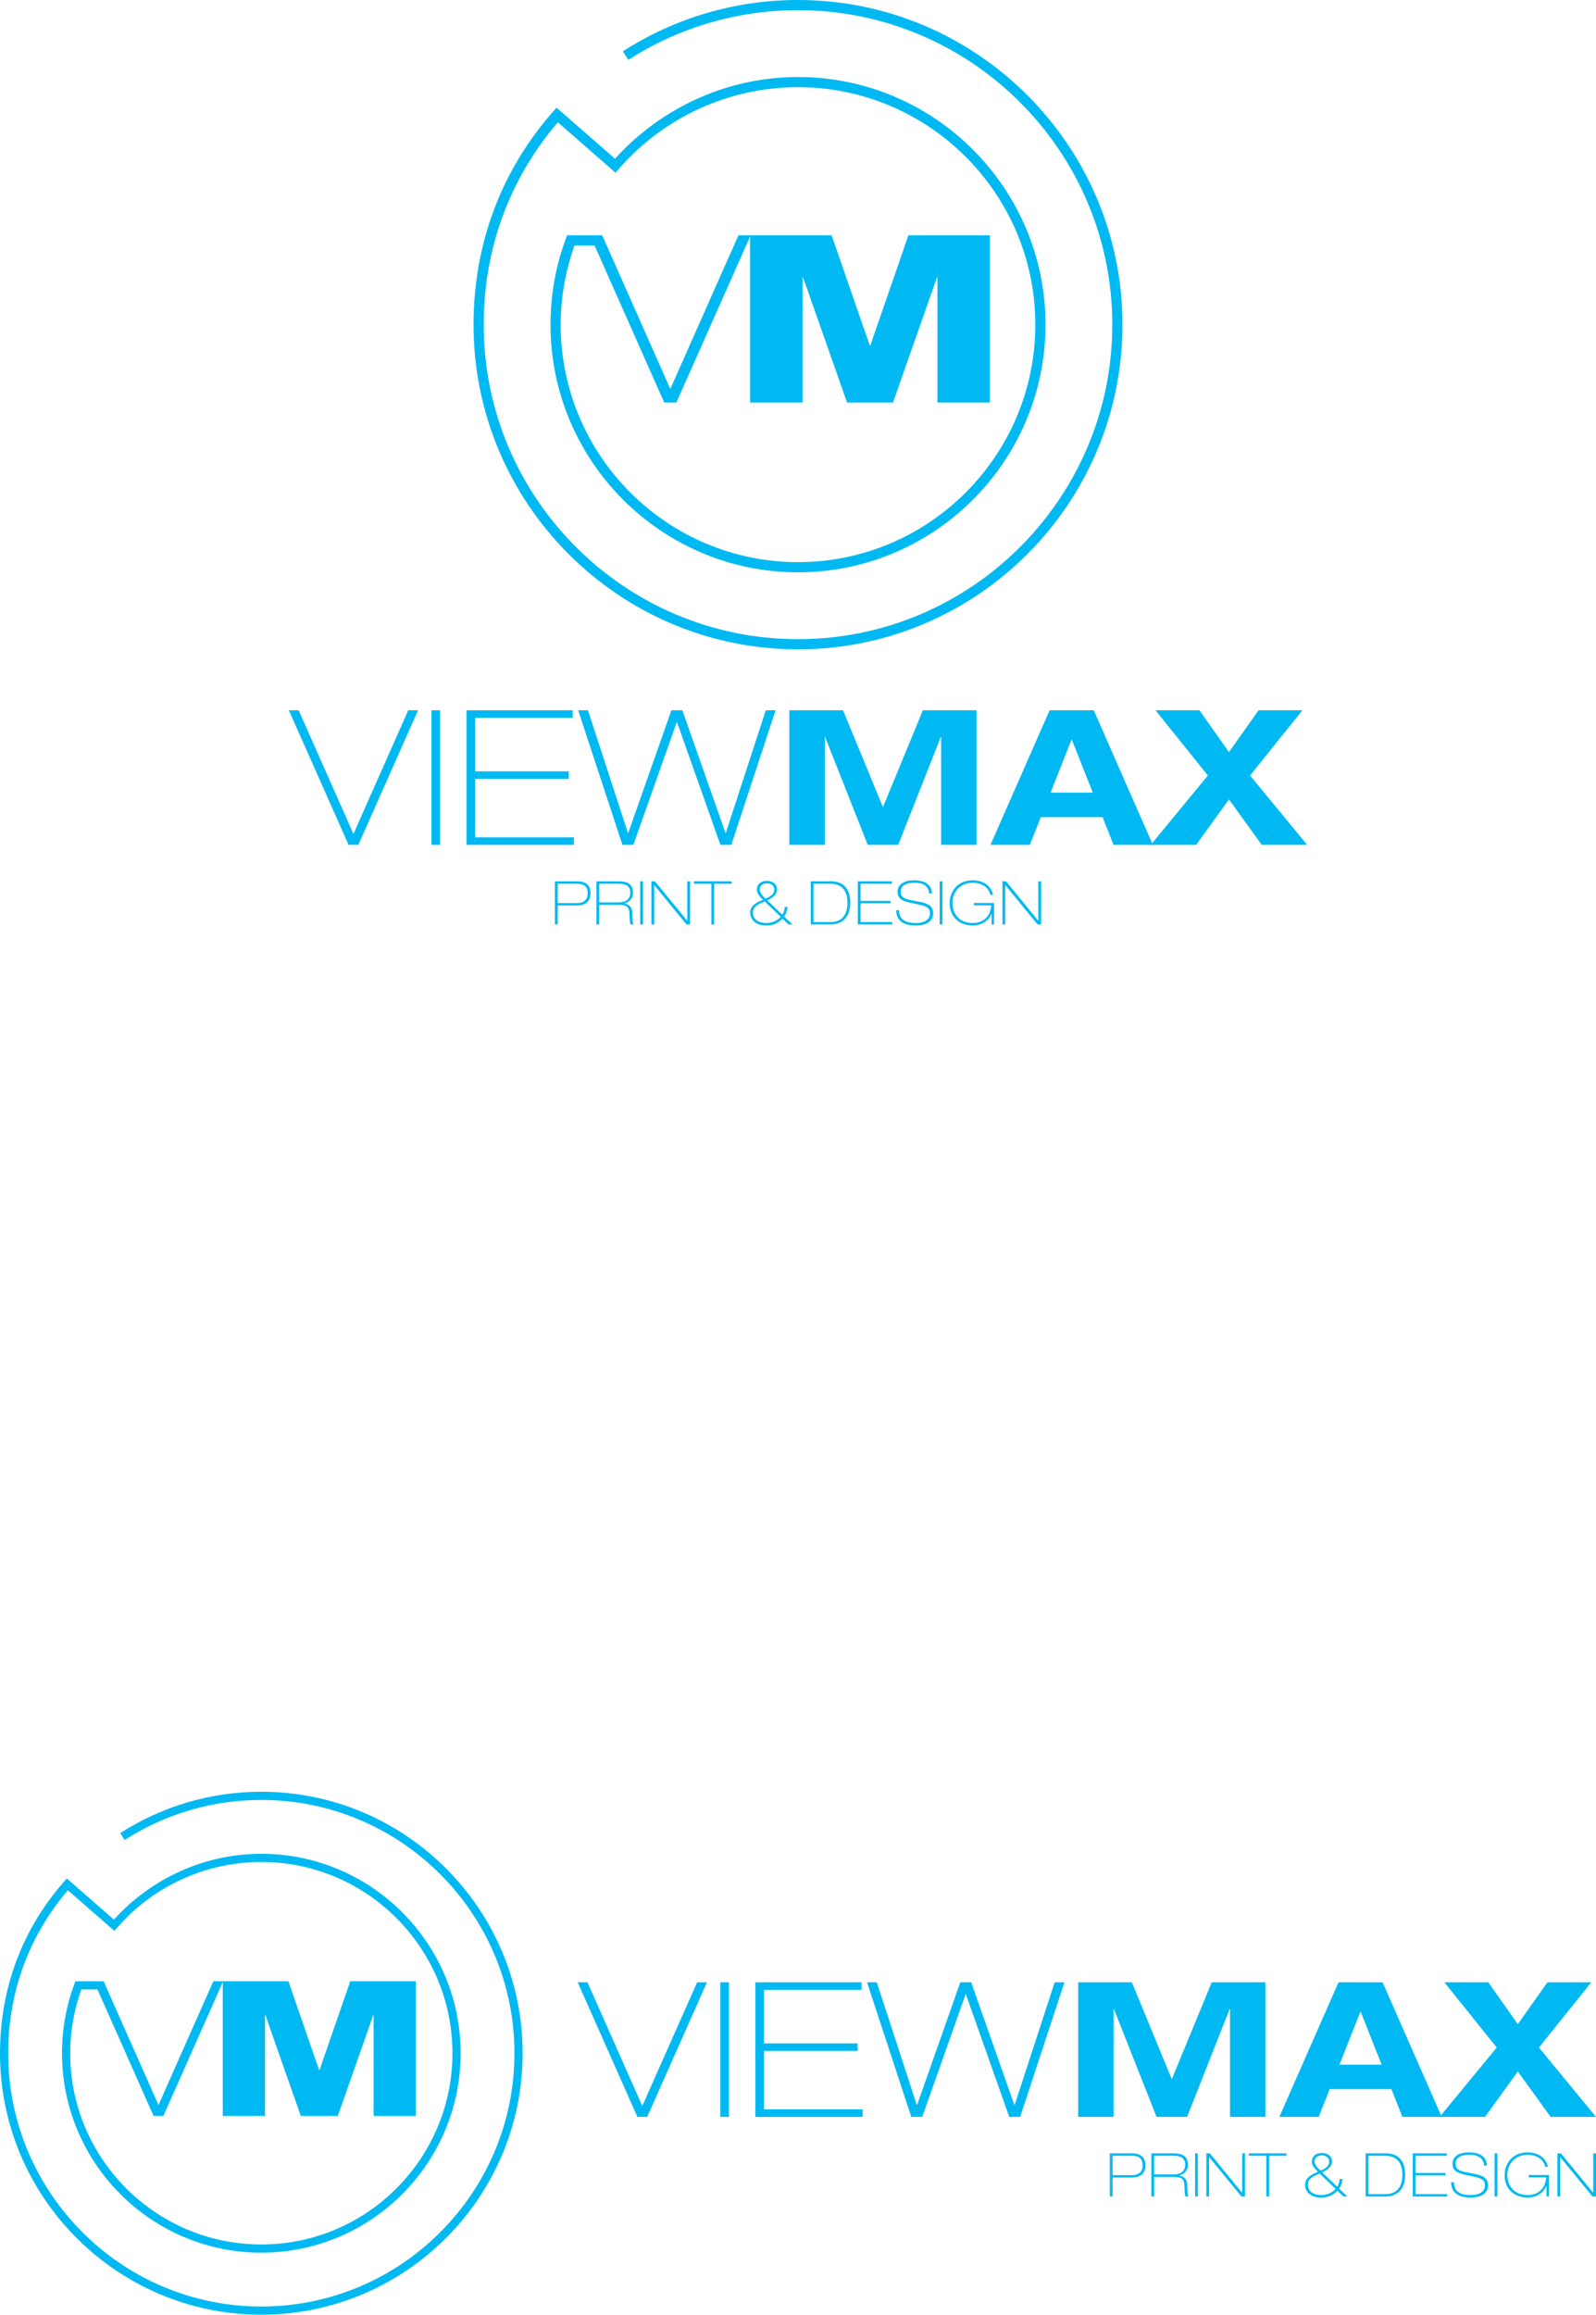 <?xml version="1.0" encoding="UTF-8"?>
<svg xmlns="http://www.w3.org/2000/svg" xmlns:xlink="http://www.w3.org/1999/xlink" width="664.79pt" height="963.56pt" viewBox="0 0 664.79 963.56" version="1.1">
<defs>
<clipPath id="clip1">
  <path d="M 599 825 L 664.789 825 L 664.789 882 L 599 882 Z M 599 825 "/>
</clipPath>
<clipPath id="clip2">
  <path d="M 648 896 L 664.789 896 L 664.789 915 L 648 915 Z M 648 896 "/>
</clipPath>
<clipPath id="clip3">
  <path d="M 0 745 L 218 745 L 218 963.559 L 0 963.559 Z M 0 745 "/>
</clipPath>
</defs>
<g id="surface1">
<path style=" stroke:none;fill-rule:nonzero;fill:rgb(0%,72.499%,94.899%);fill-opacity:1;" d="M 120.316 295.668 L 124.391 295.668 L 147.223 347.141 L 170.059 295.668 L 174.145 295.668 L 149.266 351.688 L 145.184 351.688 L 120.316 295.668 "/>
<path style=" stroke:none;fill-rule:nonzero;fill:rgb(0%,72.499%,94.899%);fill-opacity:1;" d="M 179.707 295.668 L 183.316 295.668 L 183.316 351.688 L 179.707 351.688 L 179.707 295.668 "/>
<path style=" stroke:none;fill-rule:nonzero;fill:rgb(0%,72.499%,94.899%);fill-opacity:1;" d="M 194.309 295.668 L 238.551 295.668 L 238.551 298.809 L 197.91 298.809 L 197.91 321.086 L 236.906 321.086 L 236.906 324.227 L 197.91 324.227 L 197.91 348.551 L 239.023 348.551 L 239.023 351.688 L 194.309 351.688 L 194.309 295.668 "/>
<path style=" stroke:none;fill-rule:nonzero;fill:rgb(0%,72.499%,94.899%);fill-opacity:1;" d="M 240.828 295.668 L 244.902 295.668 L 261.539 346.672 L 261.703 346.672 L 279.668 295.668 L 284.219 295.668 L 302.18 346.672 L 302.34 346.672 L 318.98 295.668 L 323.062 295.668 L 304.621 351.688 L 300.07 351.688 L 282.02 300.695 L 281.867 300.695 L 263.82 351.688 L 259.262 351.688 L 240.828 295.668 "/>
<path style=" stroke:none;fill-rule:nonzero;fill:rgb(0%,72.499%,94.899%);fill-opacity:1;" d="M 384.41 295.668 L 406.77 295.668 L 406.77 351.688 L 392.023 351.688 L 392.023 306.809 L 391.867 306.809 L 374.133 351.688 L 361.426 351.688 L 343.691 306.809 L 343.543 306.809 L 343.543 351.688 L 328.785 351.688 L 328.785 295.668 L 351.145 295.668 L 367.777 335.996 L 384.41 295.668 "/>
<path style=" stroke:none;fill-rule:nonzero;fill:rgb(0%,72.499%,94.899%);fill-opacity:1;" d="M 459.266 340.152 L 433.523 340.152 L 428.977 351.688 L 412.574 351.688 L 437.215 295.668 L 455.578 295.668 L 480.215 351.688 L 463.816 351.688 L 459.266 340.152 M 446.391 307.75 L 437.609 329.957 L 455.184 329.957 L 446.391 307.75 "/>
<path style=" stroke:none;fill-rule:nonzero;fill:rgb(0%,72.499%,94.899%);fill-opacity:1;" d="M 503.121 322.816 L 481.309 295.668 L 499.594 295.668 L 511.91 313.086 L 524.227 295.668 L 542.512 295.668 L 520.695 322.816 L 544.477 351.688 L 525.562 351.688 L 511.91 332.781 L 498.258 351.688 L 479.352 351.688 L 503.121 322.816 "/>
<path style=" stroke:none;fill-rule:nonzero;fill:rgb(0%,72.499%,94.899%);fill-opacity:1;" d="M 231.141 366.867 L 240.504 366.867 C 243.02 366.867 245.969 367.75 245.969 371.852 C 245.969 374.871 244.258 376.934 240.328 376.934 L 232.297 376.934 L 232.297 384.84 L 231.141 384.84 L 231.141 366.867 M 232.297 375.934 L 240.305 375.934 C 242.492 375.934 244.809 375.07 244.809 371.902 C 244.809 367.875 241.59 367.875 240.027 367.875 L 232.297 367.875 L 232.297 375.934 "/>
<path style=" stroke:none;fill-rule:nonzero;fill:rgb(0%,72.499%,94.899%);fill-opacity:1;" d="M 248.434 366.867 L 257.621 366.867 C 261.074 366.867 263.691 367.848 263.691 371.625 C 263.691 373.488 262.555 375.5 260.012 376.082 L 260.012 376.129 C 262.203 376.406 263.359 377.918 263.387 379.855 C 263.438 383.129 263.539 384.188 263.891 384.84 L 262.73 384.84 C 262.402 384.539 262.305 383.406 262.23 380.664 C 262.152 377.539 261.148 376.66 257.598 376.66 L 249.594 376.66 L 249.594 384.84 L 248.434 384.84 L 248.434 366.867 M 249.594 375.652 L 257.422 375.652 C 258.555 375.652 262.531 375.652 262.531 371.551 C 262.531 368.629 260.27 367.875 257.719 367.875 L 249.594 367.875 L 249.594 375.652 "/>
<path style=" stroke:none;fill-rule:nonzero;fill:rgb(0%,72.499%,94.899%);fill-opacity:1;" d="M 266.656 366.867 L 267.816 366.867 L 267.816 384.84 L 266.656 384.84 L 266.656 366.867 "/>
<path style=" stroke:none;fill-rule:nonzero;fill:rgb(0%,72.499%,94.899%);fill-opacity:1;" d="M 271.34 366.867 L 272.801 366.867 L 286.219 383.23 L 286.27 383.23 L 286.27 366.867 L 287.426 366.867 L 287.426 384.84 L 285.965 384.84 L 272.551 368.48 L 272.5 368.48 L 272.5 384.84 L 271.34 384.84 L 271.34 366.867 "/>
<path style=" stroke:none;fill-rule:nonzero;fill:rgb(0%,72.499%,94.899%);fill-opacity:1;" d="M 289.062 366.867 L 304.719 366.867 L 304.719 367.875 L 297.473 367.875 L 297.473 384.84 L 296.312 384.84 L 296.312 367.875 L 289.062 367.875 L 289.062 366.867 "/>
<path style=" stroke:none;fill-rule:nonzero;fill:rgb(0%,72.499%,94.899%);fill-opacity:1;" d="M 325.863 380.762 C 326.469 379.957 326.871 378.473 326.871 377.516 L 328.031 377.516 C 328.031 378.926 327.375 380.562 326.621 381.52 L 330.117 384.84 L 328.453 384.84 L 325.938 382.426 C 323.926 384.512 321.914 385.242 318.969 385.242 C 314.488 385.242 312.473 382.574 312.473 379.906 C 312.473 376.711 315.695 375.426 317.805 374.57 C 316.172 372.832 315.266 371.902 315.266 370.215 C 315.266 368.883 316.223 366.715 319.473 366.715 C 321.762 366.715 323.672 367.922 323.672 370.215 C 323.672 372.832 321.035 374.117 319.598 374.797 L 325.863 380.762 M 318.539 375.273 C 315.719 376.383 313.629 377.516 313.629 379.883 C 313.629 382.75 316.098 384.238 319.094 384.238 C 322.77 384.238 324.73 382.223 325.184 381.645 L 318.539 375.273 M 318.918 374.066 C 320.301 373.438 322.516 372.453 322.516 370.316 C 322.516 368.328 320.648 367.723 319.473 367.723 C 317.406 367.723 316.426 368.984 316.426 370.164 C 316.426 371.926 318.539 373.738 318.918 374.066 "/>
<path style=" stroke:none;fill-rule:nonzero;fill:rgb(0%,72.499%,94.899%);fill-opacity:1;" d="M 337.695 366.867 L 346.102 366.867 C 350.355 366.867 354.156 368.906 354.156 375.852 C 354.156 381.113 351.488 384.84 345.902 384.84 L 337.695 384.84 L 337.695 366.867 M 338.852 383.832 L 346.129 383.832 C 350.105 383.832 353 381.391 353 375.852 C 353 370.164 350.105 367.875 345.852 367.875 L 338.852 367.875 L 338.852 383.832 "/>
<path style=" stroke:none;fill-rule:nonzero;fill:rgb(0%,72.499%,94.899%);fill-opacity:1;" d="M 357.305 366.867 L 371.5 366.867 L 371.5 367.875 L 358.461 367.875 L 358.461 375.023 L 370.973 375.023 L 370.973 376.031 L 358.461 376.031 L 358.461 383.832 L 371.652 383.832 L 371.652 384.84 L 357.305 384.84 L 357.305 366.867 "/>
<path style=" stroke:none;fill-rule:nonzero;fill:rgb(0%,72.499%,94.899%);fill-opacity:1;" d="M 374.469 378.898 C 374.496 382.246 376.535 384.238 381.367 384.238 C 385.773 384.238 387.383 382.348 387.383 380.234 C 387.383 378.219 386.43 377.316 382.652 376.535 L 379.305 375.828 C 375.379 374.996 373.867 373.84 373.867 371.121 C 373.867 368.43 376.211 366.465 380.66 366.465 C 385.191 366.465 388.066 368.129 388.191 371.953 L 387.031 371.953 C 386.883 369.887 385.723 367.473 380.988 367.473 C 376.609 367.473 375.176 369.082 375.176 371.148 C 375.176 373.059 376.004 374.016 379.43 374.695 L 383.129 375.426 C 386.727 376.129 388.691 377.289 388.691 380.16 C 388.691 382.602 387.082 385.242 381.469 385.242 C 375.578 385.242 373.312 382.699 373.312 378.898 L 374.469 378.898 "/>
<path style=" stroke:none;fill-rule:nonzero;fill:rgb(0%,72.499%,94.899%);fill-opacity:1;" d="M 391.41 366.867 L 392.57 366.867 L 392.57 384.84 L 391.41 384.84 L 391.41 366.867 "/>
<path style=" stroke:none;fill-rule:nonzero;fill:rgb(0%,72.499%,94.899%);fill-opacity:1;" d="M 405.656 375.879 L 414.039 375.879 L 414.039 384.84 L 413.035 384.84 L 413.035 380.41 L 412.984 380.41 C 411.629 383.633 408.578 385.242 405.133 385.242 C 399.668 385.242 395.566 381.797 395.566 375.852 C 395.566 371.496 398.535 366.465 405.133 366.465 C 409.535 366.465 412.785 368.629 413.664 372.508 L 412.508 372.508 C 411.754 369.184 408.73 367.473 405.133 367.473 C 399.992 367.473 396.719 371.324 396.719 375.852 C 396.719 380.359 399.617 384.238 405.133 384.238 C 409.664 384.238 412.605 381.445 412.887 376.887 L 405.656 376.887 L 405.656 375.879 "/>
<path style=" stroke:none;fill-rule:nonzero;fill:rgb(0%,72.499%,94.899%);fill-opacity:1;" d="M 417.566 384.84 L 418.723 384.84 L 418.723 368.48 L 418.773 368.48 L 432.191 384.84 L 433.652 384.84 L 433.652 366.867 L 432.492 366.867 L 432.492 383.23 L 432.441 383.23 L 419.027 366.867 L 417.566 366.867 L 417.566 384.84 "/>
<path style=" stroke:none;fill-rule:nonzero;fill:rgb(0%,72.499%,94.899%);fill-opacity:1;" d="M 332.395 -0.004 C 306.422 -0.004 281.188 7.391 259.43 21.371 L 261.715 24.934 C 282.793 11.391 307.234 4.234 332.395 4.234 C 404.586 4.234 463.309 62.965 463.309 135.152 C 463.309 207.34 404.586 266.07 332.395 266.07 C 260.203 266.07 201.484 207.34 201.484 135.152 C 201.484 103.473 212.25 74.445 232.352 50.906 C 235.336 53.512 256.402 71.906 256.402 71.906 L 257.793 70.305 C 276.586 48.695 303.781 36.297 332.395 36.297 C 386.902 36.297 431.246 80.641 431.246 135.152 C 431.246 189.66 386.902 234.004 332.395 234.004 C 277.895 234.004 233.547 189.66 233.547 135.152 C 233.547 123.816 235.559 112.746 239.297 102.176 L 247.656 102.176 L 276.676 167.566 L 281.738 167.566 L 312.461 98.398 L 312.461 167.566 L 334.305 167.566 L 334.305 115.496 L 334.512 115.496 L 352.828 167.566 L 371.957 167.566 L 390.277 115.496 L 390.477 115.496 L 390.477 167.566 L 412.324 167.566 L 412.324 97.941 L 378.387 97.941 L 362.496 143.867 L 362.305 143.867 L 346.398 97.941 L 307.59 97.941 L 279.211 161.906 L 250.836 97.941 L 236.219 97.941 L 235.707 99.32 C 231.465 110.773 229.305 122.828 229.305 135.152 C 229.305 191.992 275.555 238.242 332.395 238.242 C 389.238 238.242 435.488 191.992 435.488 135.152 C 435.488 78.309 389.238 32.062 332.395 32.062 C 303.277 32.062 275.699 44.535 256.16 66.07 C 253.637 63.863 231.824 44.82 231.824 44.82 L 230.426 46.402 C 208.719 71.004 197.242 101.691 197.242 135.152 C 197.242 209.676 257.871 270.305 332.395 270.305 C 406.922 270.305 467.551 209.676 467.551 135.152 C 467.551 60.625 406.922 -0.004 332.395 -0.004 "/>
<path style=" stroke:none;fill-rule:nonzero;fill:rgb(0%,72.499%,94.899%);fill-opacity:1;" d="M 240.637 825.191 L 244.707 825.191 L 267.539 876.668 L 290.379 825.191 L 294.461 825.191 L 269.586 881.215 L 265.5 881.215 L 240.637 825.191 "/>
<path style=" stroke:none;fill-rule:nonzero;fill:rgb(0%,72.499%,94.899%);fill-opacity:1;" d="M 300.027 825.191 L 303.637 825.191 L 303.637 881.215 L 300.027 881.215 L 300.027 825.191 "/>
<path style=" stroke:none;fill-rule:nonzero;fill:rgb(0%,72.499%,94.899%);fill-opacity:1;" d="M 314.625 825.191 L 358.871 825.191 L 358.871 828.332 L 318.227 828.332 L 318.227 850.613 L 357.227 850.613 L 357.227 853.75 L 318.227 853.75 L 318.227 878.074 L 359.34 878.074 L 359.34 881.215 L 314.625 881.215 L 314.625 825.191 "/>
<path style=" stroke:none;fill-rule:nonzero;fill:rgb(0%,72.499%,94.899%);fill-opacity:1;" d="M 361.148 825.191 L 365.223 825.191 L 381.855 876.195 L 382.02 876.195 L 399.988 825.191 L 404.539 825.191 L 422.5 876.195 L 422.66 876.195 L 439.297 825.191 L 443.379 825.191 L 424.938 881.215 L 420.387 881.215 L 402.34 830.219 L 402.188 830.219 L 384.137 881.215 L 379.578 881.215 L 361.148 825.191 "/>
<path style=" stroke:none;fill-rule:nonzero;fill:rgb(0%,72.499%,94.899%);fill-opacity:1;" d="M 504.727 825.191 L 527.09 825.191 L 527.09 881.215 L 512.344 881.215 L 512.344 836.336 L 512.188 836.336 L 494.453 881.215 L 481.746 881.215 L 464.008 836.336 L 463.859 836.336 L 463.859 881.215 L 449.102 881.215 L 449.102 825.191 L 471.461 825.191 L 488.098 865.523 L 504.727 825.191 "/>
<path style=" stroke:none;fill-rule:nonzero;fill:rgb(0%,72.499%,94.899%);fill-opacity:1;" d="M 579.586 869.676 L 553.844 869.676 L 549.297 881.215 L 532.895 881.215 L 557.531 825.191 L 575.898 825.191 L 600.535 881.215 L 584.137 881.215 L 579.586 869.676 M 566.711 837.273 L 557.926 859.484 L 575.504 859.484 L 566.711 837.273 "/>
<g clip-path="url(#clip1)" clip-rule="nonzero">
<path style=" stroke:none;fill-rule:nonzero;fill:rgb(0%,72.499%,94.899%);fill-opacity:1;" d="M 623.441 852.34 L 601.629 825.191 L 619.91 825.191 L 632.227 842.609 L 644.547 825.191 L 662.828 825.191 L 641.016 852.34 L 664.793 881.215 L 645.883 881.215 L 632.227 862.305 L 618.578 881.215 L 599.672 881.215 L 623.441 852.34 "/>
</g>
<path style=" stroke:none;fill-rule:nonzero;fill:rgb(0%,72.499%,94.899%);fill-opacity:1;" d="M 462.285 896.391 L 471.645 896.391 C 474.164 896.391 477.113 897.273 477.113 901.375 C 477.113 904.398 475.398 906.461 471.473 906.461 L 463.441 906.461 L 463.441 914.363 L 462.285 914.363 L 462.285 896.391 M 463.441 905.457 L 471.445 905.457 C 473.637 905.457 475.953 904.598 475.953 901.426 C 475.953 897.398 472.73 897.398 471.172 897.398 L 463.441 897.398 L 463.441 905.457 "/>
<path style=" stroke:none;fill-rule:nonzero;fill:rgb(0%,72.499%,94.899%);fill-opacity:1;" d="M 479.578 896.391 L 488.766 896.391 C 492.215 896.391 494.832 897.371 494.832 901.148 C 494.832 903.012 493.699 905.027 491.156 905.605 L 491.156 905.656 C 493.348 905.934 494.504 907.445 494.527 909.383 C 494.578 912.656 494.68 913.711 495.031 914.363 L 493.871 914.363 C 493.547 914.062 493.445 912.93 493.371 910.188 C 493.297 907.066 492.293 906.184 488.738 906.184 L 480.738 906.184 L 480.738 914.363 L 479.578 914.363 L 479.578 896.391 M 480.738 905.176 L 488.562 905.176 C 489.695 905.176 493.672 905.176 493.672 901.074 C 493.672 898.152 491.41 897.398 488.863 897.398 L 480.738 897.398 L 480.738 905.176 "/>
<path style=" stroke:none;fill-rule:nonzero;fill:rgb(0%,72.499%,94.899%);fill-opacity:1;" d="M 497.801 896.391 L 498.961 896.391 L 498.961 914.363 L 497.801 914.363 L 497.801 896.391 "/>
<path style=" stroke:none;fill-rule:nonzero;fill:rgb(0%,72.499%,94.899%);fill-opacity:1;" d="M 502.48 896.391 L 503.945 896.391 L 517.359 912.754 L 517.41 912.754 L 517.41 896.391 L 518.566 896.391 L 518.566 914.363 L 517.109 914.363 L 503.691 898.004 L 503.641 898.004 L 503.641 914.363 L 502.48 914.363 L 502.48 896.391 "/>
<path style=" stroke:none;fill-rule:nonzero;fill:rgb(0%,72.499%,94.899%);fill-opacity:1;" d="M 520.203 896.391 L 535.863 896.391 L 535.863 897.398 L 528.613 897.398 L 528.613 914.363 L 527.453 914.363 L 527.453 897.398 L 520.203 897.398 L 520.203 896.391 "/>
<path style=" stroke:none;fill-rule:nonzero;fill:rgb(0%,72.499%,94.899%);fill-opacity:1;" d="M 557.008 910.285 C 557.609 909.484 558.016 907.996 558.016 907.039 L 559.172 907.039 C 559.172 908.449 558.516 910.086 557.762 911.043 L 561.262 914.363 L 559.598 914.363 L 557.082 911.949 C 555.066 914.039 553.059 914.77 550.109 914.77 C 545.633 914.77 543.617 912.098 543.617 909.434 C 543.617 906.234 546.836 904.949 548.949 904.094 C 547.312 902.355 546.41 901.426 546.41 899.742 C 546.41 898.406 547.363 896.242 550.613 896.242 C 552.906 896.242 554.816 897.449 554.816 899.742 C 554.816 902.355 552.176 903.641 550.742 904.32 L 557.008 910.285 M 549.684 904.801 C 546.863 905.906 544.773 907.039 544.773 909.406 C 544.773 912.273 547.242 913.762 550.234 913.762 C 553.91 913.762 555.871 911.75 556.324 911.168 L 549.684 904.801 M 550.059 903.59 C 551.441 902.961 553.66 901.98 553.66 899.84 C 553.66 897.852 551.793 897.246 550.613 897.246 C 548.551 897.246 547.566 898.508 547.566 899.688 C 547.566 901.453 549.684 903.266 550.059 903.59 "/>
<path style=" stroke:none;fill-rule:nonzero;fill:rgb(0%,72.499%,94.899%);fill-opacity:1;" d="M 568.84 896.391 L 577.246 896.391 C 581.496 896.391 585.297 898.43 585.297 905.379 C 585.297 910.641 582.633 914.363 577.047 914.363 L 568.84 914.363 L 568.84 896.391 M 569.996 913.359 L 577.27 913.359 C 581.246 913.359 584.141 910.914 584.141 905.379 C 584.141 899.688 581.246 897.398 576.992 897.398 L 569.996 897.398 L 569.996 913.359 "/>
<path style=" stroke:none;fill-rule:nonzero;fill:rgb(0%,72.499%,94.899%);fill-opacity:1;" d="M 588.445 896.391 L 602.645 896.391 L 602.645 897.398 L 589.602 897.398 L 589.602 904.547 L 602.113 904.547 L 602.113 905.555 L 589.602 905.555 L 589.602 913.359 L 602.797 913.359 L 602.797 914.363 L 588.445 914.363 L 588.445 896.391 "/>
<path style=" stroke:none;fill-rule:nonzero;fill:rgb(0%,72.499%,94.899%);fill-opacity:1;" d="M 605.613 908.426 C 605.641 911.77 607.676 913.762 612.512 913.762 C 616.918 913.762 618.527 911.871 618.527 909.758 C 618.527 907.742 617.57 906.84 613.793 906.059 L 610.449 905.355 C 606.52 904.523 605.012 903.367 605.012 900.645 C 605.012 897.953 607.352 895.988 611.805 895.988 C 616.336 895.988 619.211 897.652 619.336 901.477 L 618.176 901.477 C 618.023 899.414 616.867 896.996 612.133 896.996 C 607.754 896.996 606.32 898.605 606.32 900.672 C 606.32 902.582 607.148 903.543 610.57 904.219 L 614.27 904.949 C 617.871 905.656 619.836 906.812 619.836 909.684 C 619.836 912.125 618.227 914.77 612.613 914.77 C 606.719 914.77 604.453 912.227 604.453 908.426 L 605.613 908.426 "/>
<path style=" stroke:none;fill-rule:nonzero;fill:rgb(0%,72.499%,94.899%);fill-opacity:1;" d="M 622.555 896.391 L 623.715 896.391 L 623.715 914.363 L 622.555 914.363 L 622.555 896.391 "/>
<path style=" stroke:none;fill-rule:nonzero;fill:rgb(0%,72.499%,94.899%);fill-opacity:1;" d="M 636.801 905.402 L 645.184 905.402 L 645.184 914.363 L 644.176 914.363 L 644.176 909.934 L 644.129 909.934 C 642.77 913.156 639.723 914.77 636.273 914.77 C 630.812 914.77 626.711 911.32 626.711 905.379 C 626.711 901.023 629.676 895.988 636.273 895.988 C 640.68 895.988 643.93 898.152 644.805 902.031 L 643.648 902.031 C 642.895 898.707 639.871 896.996 636.273 896.996 C 631.137 896.996 627.863 900.848 627.863 905.379 C 627.863 909.887 630.762 913.762 636.273 913.762 C 640.805 913.762 643.75 910.969 644.027 906.41 L 636.801 906.41 L 636.801 905.402 "/>
<g clip-path="url(#clip2)" clip-rule="nonzero">
<path style=" stroke:none;fill-rule:nonzero;fill:rgb(0%,72.499%,94.899%);fill-opacity:1;" d="M 648.711 914.363 L 649.863 914.363 L 649.863 898.004 L 649.918 898.004 L 663.336 914.363 L 664.793 914.363 L 664.793 896.391 L 663.633 896.391 L 663.633 912.754 L 663.586 912.754 L 650.168 896.391 L 648.711 896.391 L 648.711 914.363 "/>
</g>
<g clip-path="url(#clip3)" clip-rule="nonzero">
<path style=" stroke:none;fill-rule:nonzero;fill:rgb(0%,72.499%,94.899%);fill-opacity:1;" d="M 108.852 745.863 C 87.93 745.863 67.609 751.816 50.082 763.074 L 51.926 765.945 C 68.902 755.039 88.586 749.277 108.852 749.277 C 166.988 749.277 214.281 796.574 214.281 854.711 C 214.281 912.852 166.988 960.148 108.852 960.148 C 50.711 960.148 3.414 912.852 3.414 854.711 C 3.414 829.199 12.086 805.82 28.277 786.863 C 30.676 788.965 47.648 803.777 47.648 803.777 L 48.766 802.484 C 63.902 785.082 85.801 775.098 108.852 775.098 C 152.746 775.098 188.461 810.812 188.461 854.711 C 188.461 898.613 152.746 934.324 108.852 934.324 C 64.953 934.324 29.238 898.613 29.238 854.711 C 29.238 845.582 30.859 836.672 33.875 828.152 L 40.598 828.152 L 63.973 880.816 L 68.051 880.816 L 92.793 825.109 L 92.793 880.816 L 110.387 880.816 L 110.387 838.883 L 110.555 838.883 L 125.301 880.816 L 140.715 880.816 L 155.465 838.883 L 155.625 838.883 L 155.625 880.816 L 173.219 880.816 L 173.219 824.742 L 145.891 824.742 L 133.094 861.73 L 132.938 861.73 L 120.125 824.742 L 88.871 824.742 L 66.016 876.258 L 43.164 824.742 L 31.395 824.742 L 30.98 825.855 C 27.559 835.074 25.824 844.785 25.824 854.711 C 25.824 900.492 63.07 937.738 108.852 937.738 C 154.629 937.738 191.875 900.492 191.875 854.711 C 191.875 808.934 154.629 771.688 108.852 771.688 C 85.395 771.688 63.188 781.734 47.449 799.078 C 45.414 797.301 27.852 781.965 27.852 781.965 L 26.727 783.234 C 9.246 803.047 0 827.766 0 854.711 C 0 914.73 48.832 963.559 108.852 963.559 C 168.871 963.559 217.699 914.73 217.699 854.711 C 217.699 794.691 168.871 745.863 108.852 745.863 "/>
</g>
</g>
</svg>
